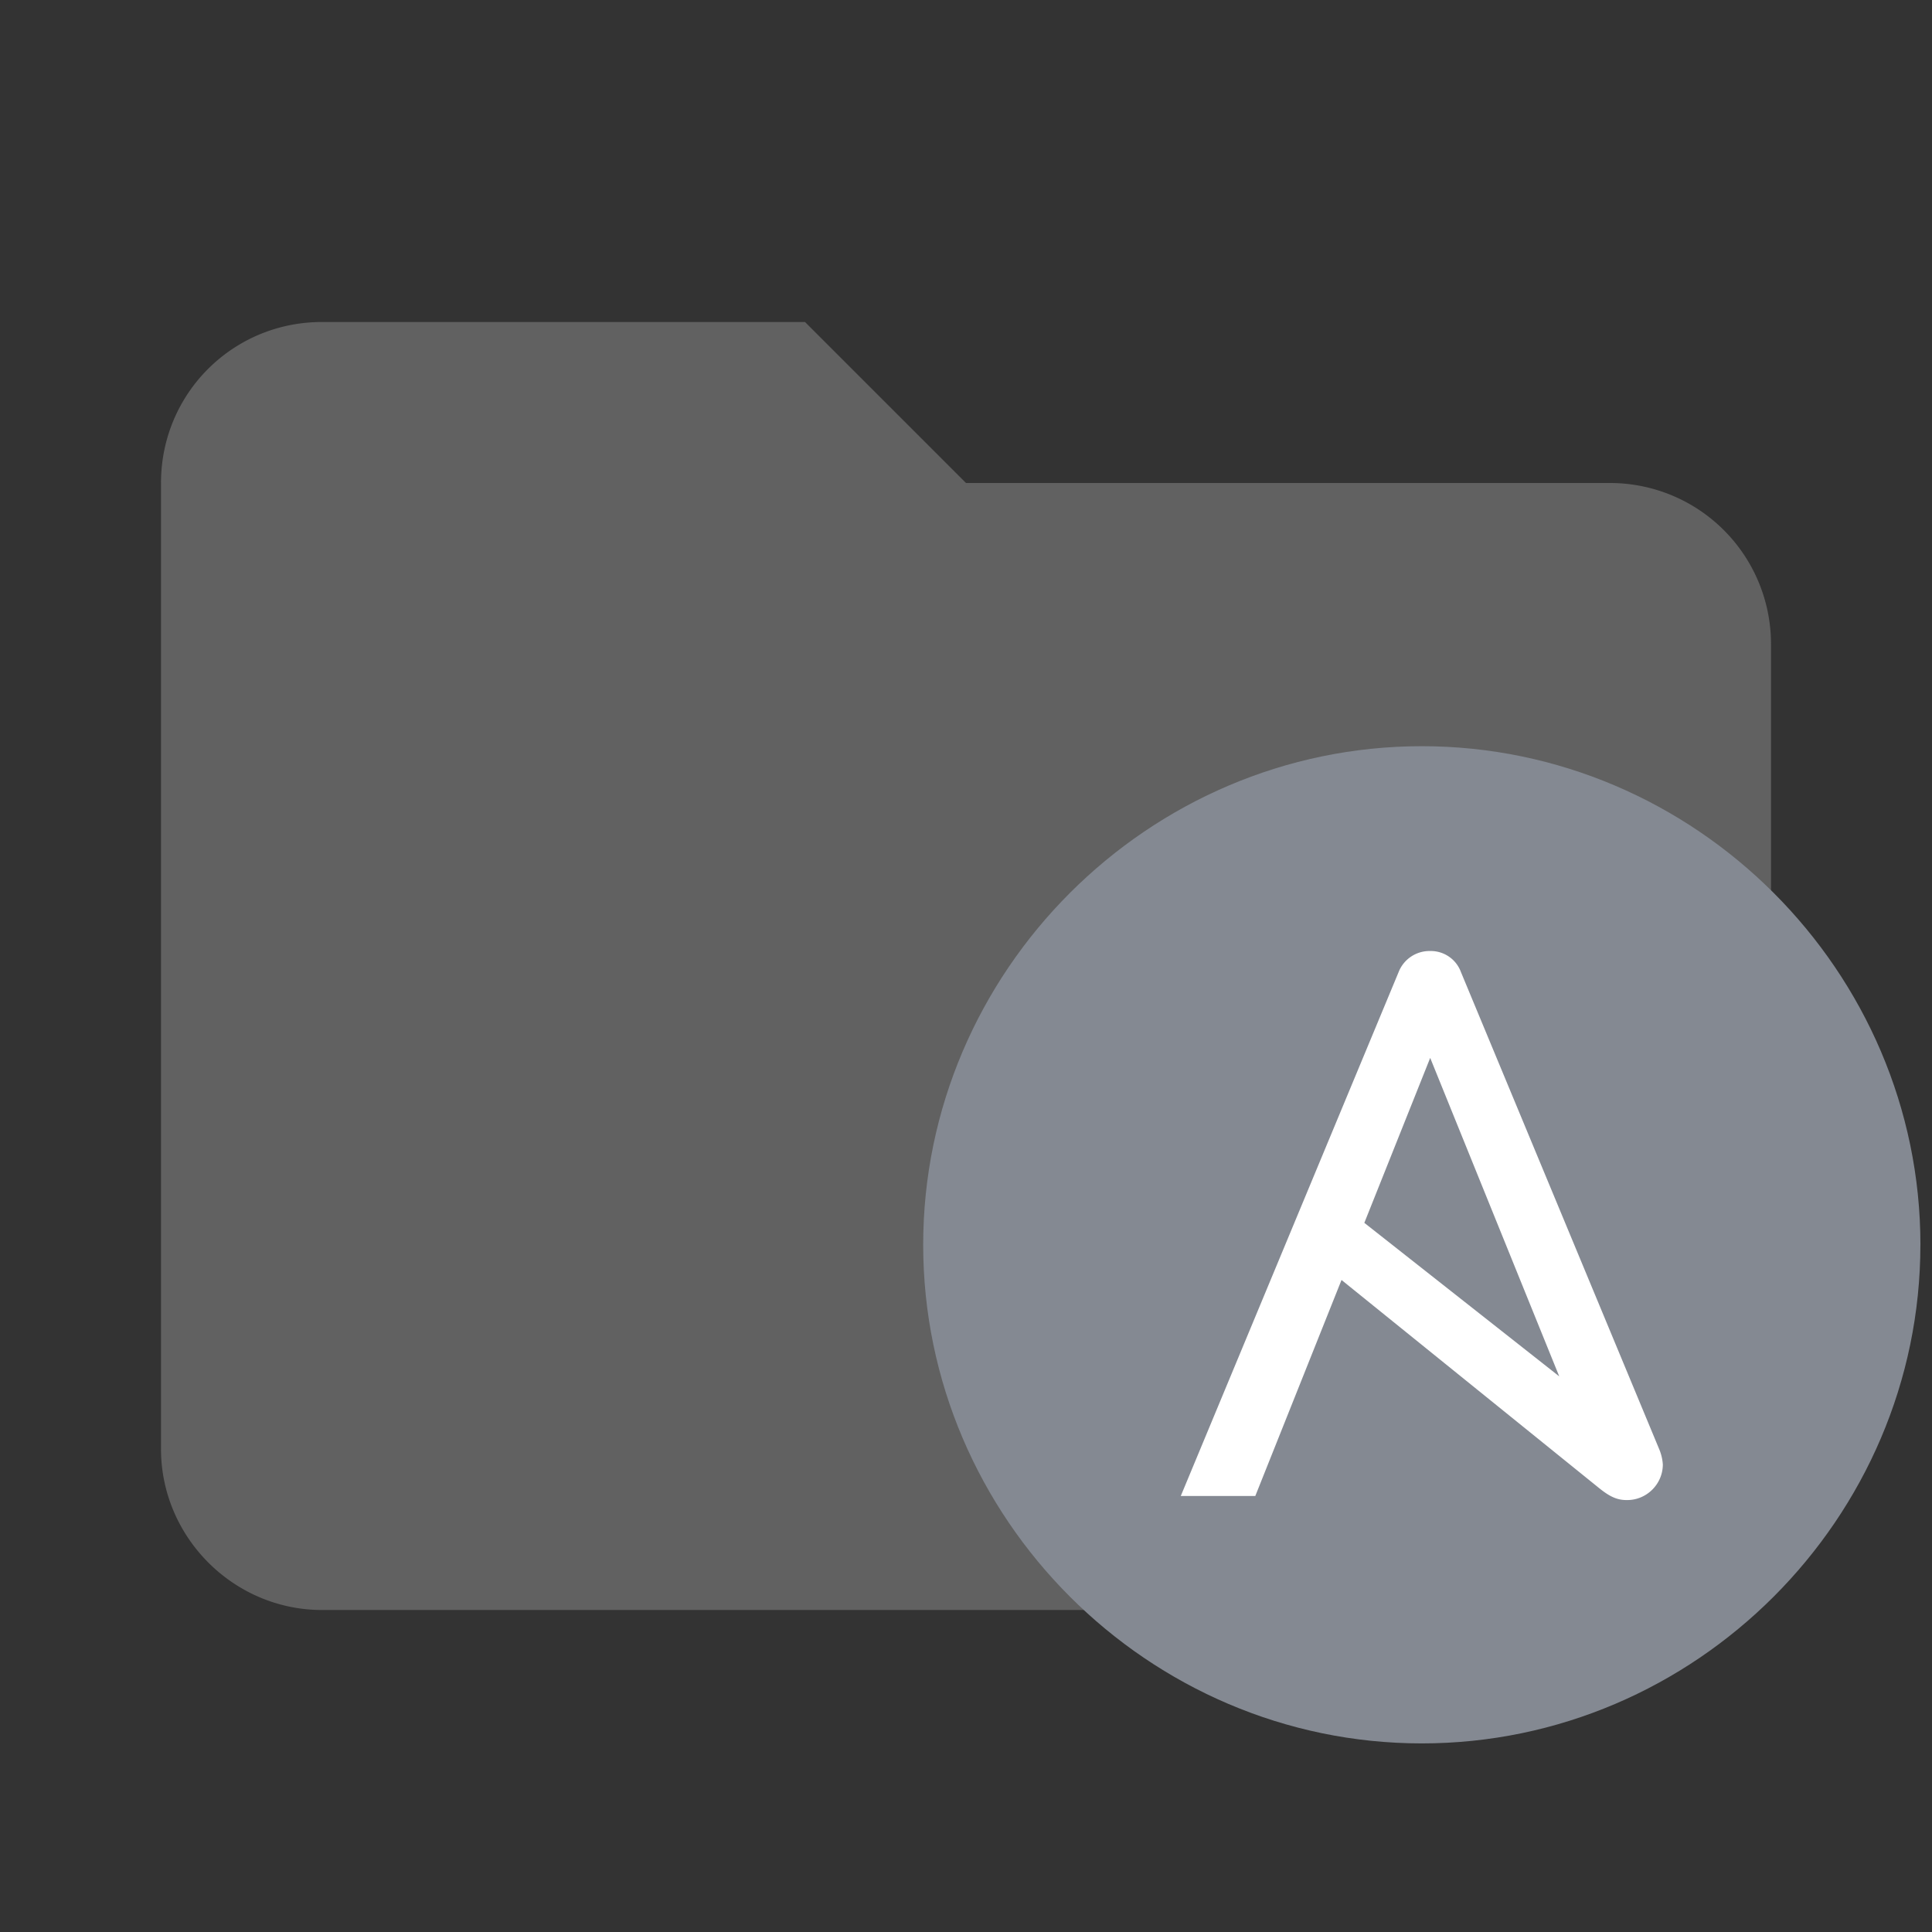 <svg style="clip-rule:evenodd;fill-rule:evenodd;stroke-linejoin:round;stroke-miterlimit:1.414" viewBox="0 0 24 24" xml:space="preserve" xmlns="http://www.w3.org/2000/svg"><rect x="0" y="0" width="24" height="24" fill="#333333" stroke="none"/><path d="M10 4H4c-1.11 0-2 .89-2 2v12c0 1.097.903 2 2 2h16c1.097 0 2-.903 2-2V8a2 2 0 0 0-2-2h-8l-2-2z" style="fill-rule:nonzero;fill:#616161"/><path d="M259.79 152.92c0 58.585-48.208 106.79-106.79 106.79S46.21 211.502 46.21 152.92 94.418 46.13 153 46.13h.006c58.581 0 106.79 48.206 106.79 106.79v.006" style="fill-rule:nonzero;fill:#848992" transform="matrix(.058 0 0 .058 8.788 6.594)"/><path d="m154.8 112.89 27.639 68.209-41.746-32.881L154.8 112.89zm49.096 83.922-42.51-102.3a6.87 6.87 0 0 0-6.586-4.513 7.1 7.1 0 0 0-6.765 4.513l-46.657 112.21h15.961l18.468-46.268 55.117 44.53c2.219 1.794 3.816 2.605 5.897 2.605l.179.002c4.182 0 7.624-3.442 7.624-7.625v-.006a10.103 10.103 0 0 0-.728-3.149" style="fill-rule:nonzero;fill:#fff" transform="matrix(.058 0 0 .058 8.788 6.594)"/></svg>